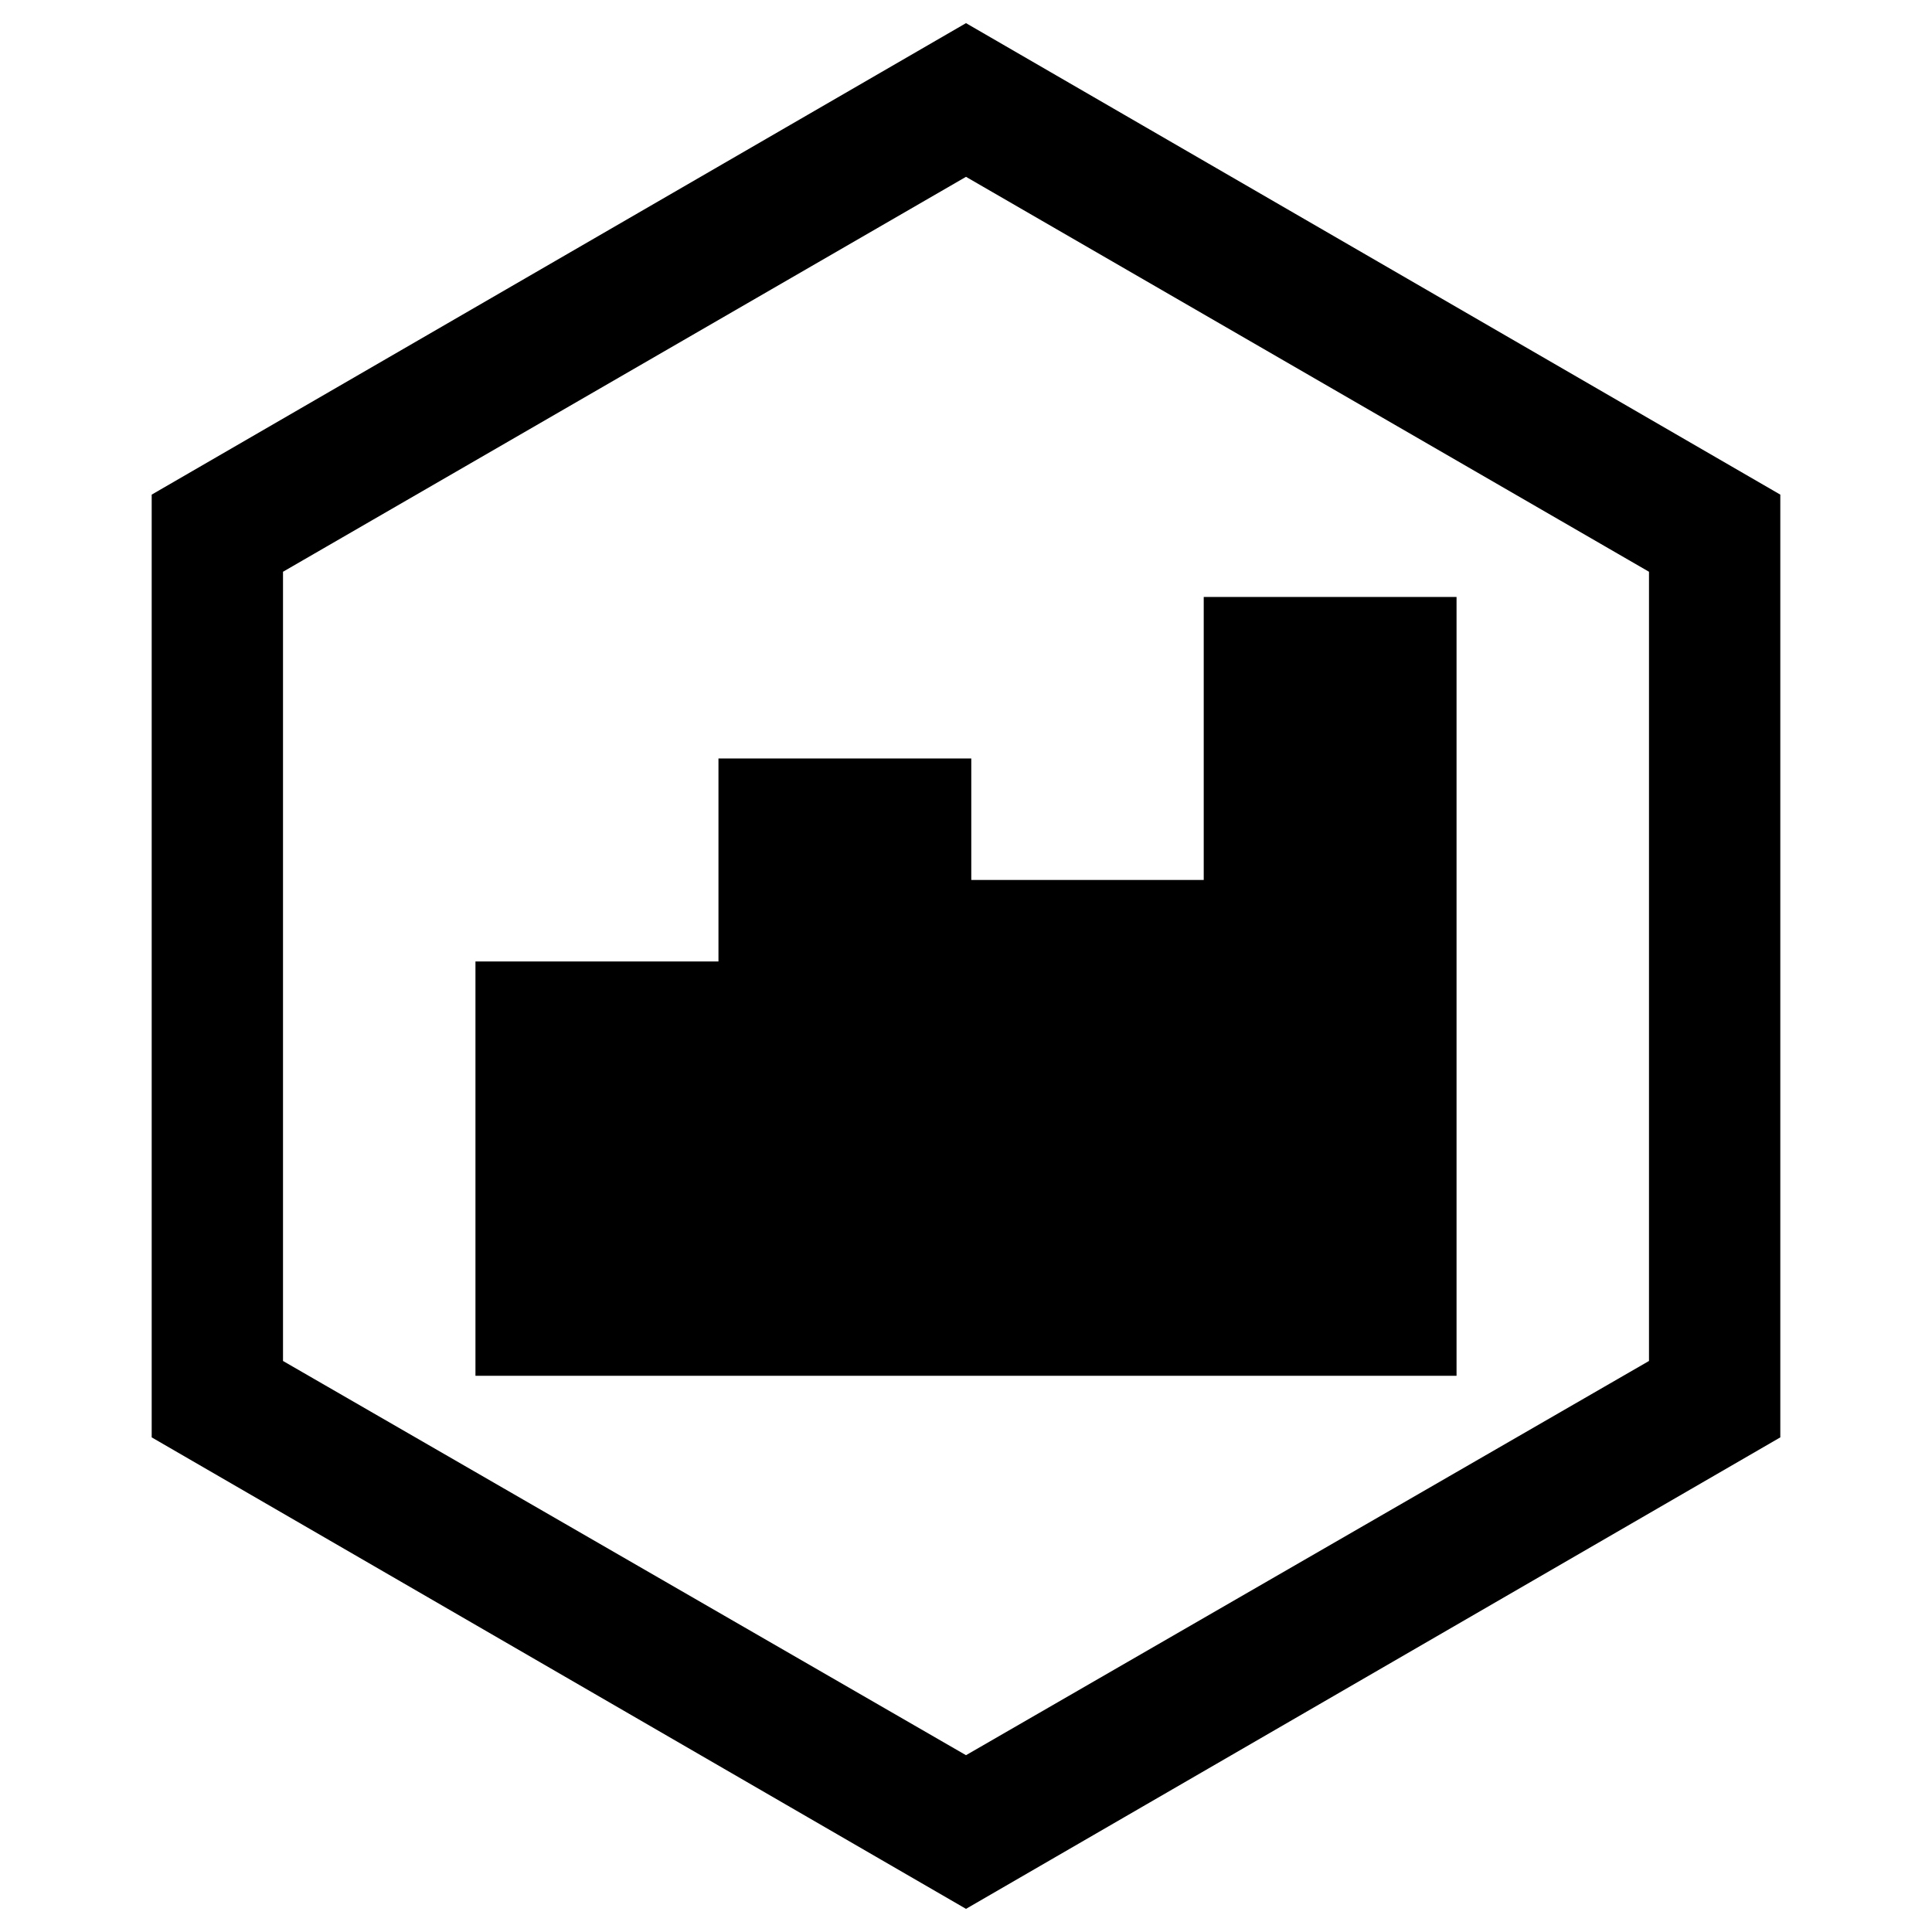 <?xml version="1.0" encoding="utf-8"?>
<!-- Svg Vector Icons : http://www.onlinewebfonts.com/icon -->
<!DOCTYPE svg PUBLIC "-//W3C//DTD SVG 1.1//EN" "http://www.w3.org/Graphics/SVG/1.1/DTD/svg11.dtd">
<svg version="1.1" xmlns="http://www.w3.org/2000/svg" xmlns:xlink="http://www.w3.org/1999/xlink" x="0px" y="0px" viewBox="0 0 256 256" enable-background="new 0 0 256 256" xml:space="preserve">
<g> <path stroke-width="12" fill-opacity="0" stroke="#000000"  d="M128,10l101.9,59v118L128,246L26.1,187V69L128,10z M128,16.5L31.5,72.3v111.5l96.5,55.7l96.5-55.7V72.3 L128,16.5z M69,170.9h118v5.4H69V170.9z M69,133.4h21.5v32.2H69V133.4z M165.5,85.1H187v80.5h-21.5V85.1z M101.2,106.5h21.5v59 h-21.5V106.5z M133.4,122.6h21.5v42.9h-21.5V122.6z M74.4,138.7v21.5h10.7v-21.5H74.4z M170.9,90.5v69.7h10.7V90.5H170.9z  M106.5,111.9v48.3h10.7v-48.3H106.5z M138.7,128v32.2h10.7V128H138.7z"/></g>
</svg>